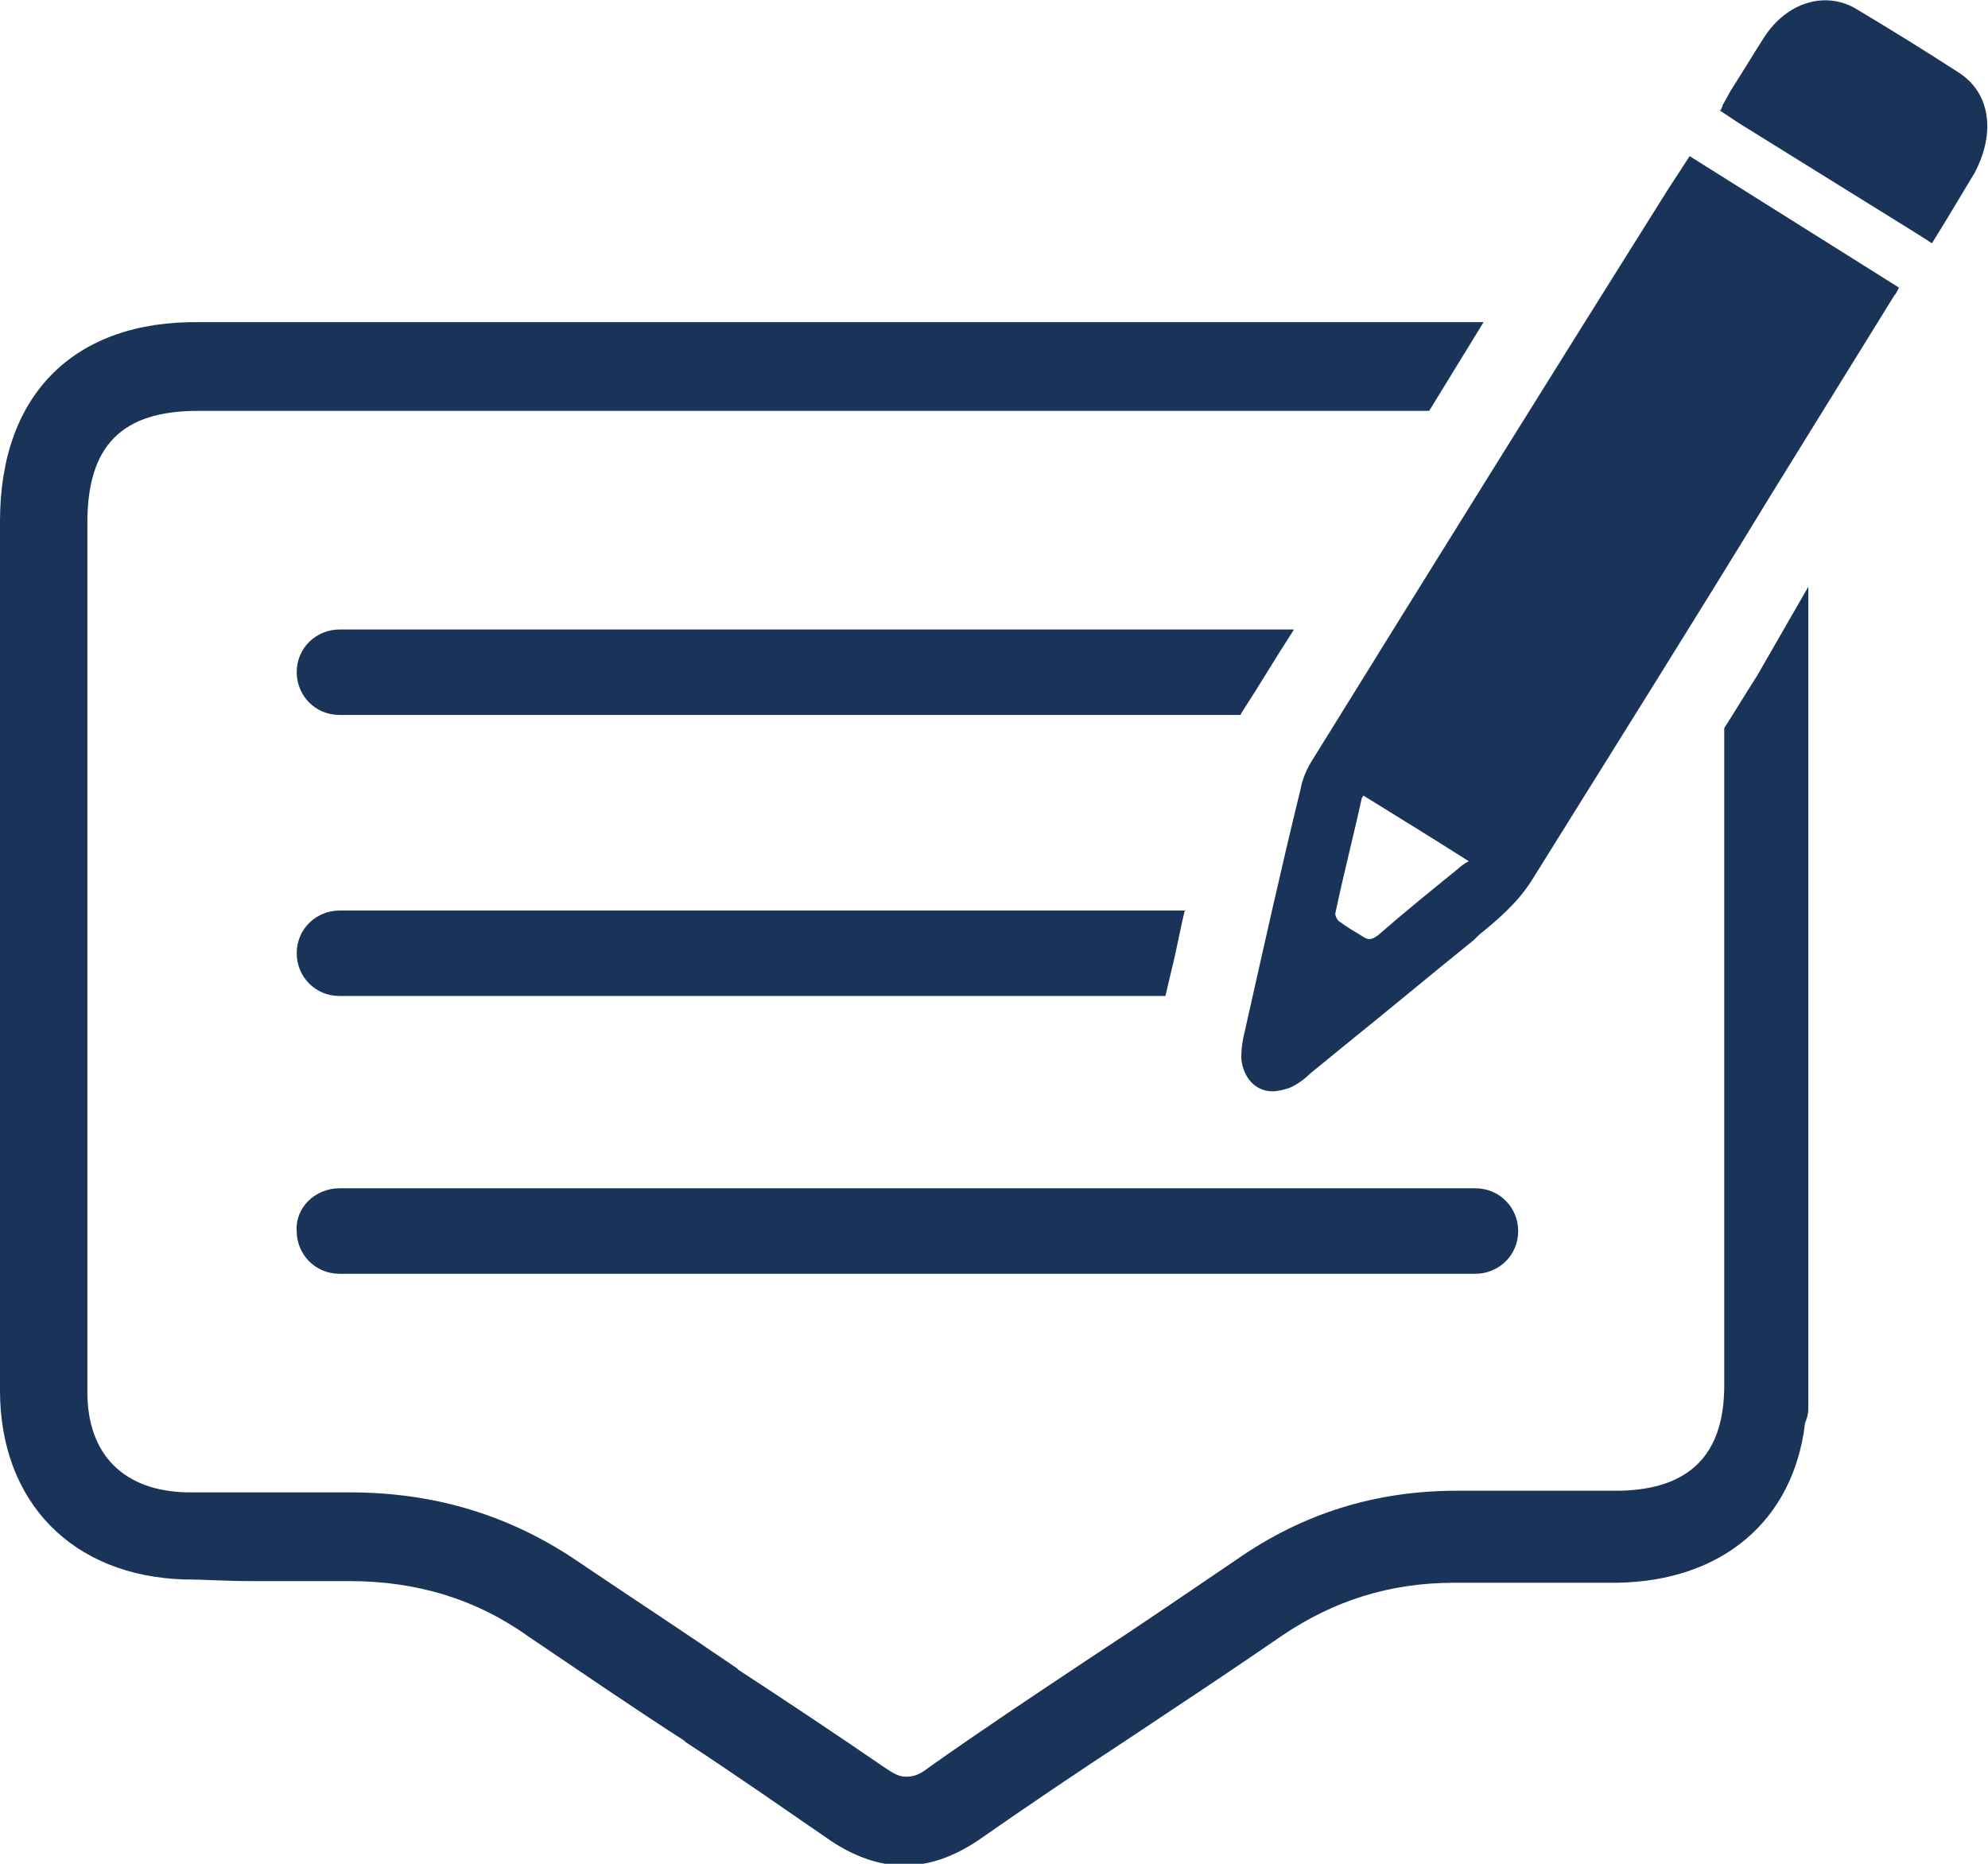 <svg width="80" height="75" viewBox="0 0 80 75" fill="none" xmlns="http://www.w3.org/2000/svg">
<path d="M70.713 27.183C70.249 27.91 69.851 28.571 69.386 29.299V55.754C69.386 58.532 67.993 59.921 65.207 59.987C64.544 59.987 63.881 59.987 63.217 59.987H60.099C59.569 59.987 59.105 59.987 58.64 59.987C55.323 59.987 52.405 60.913 49.751 62.765C47.894 64.021 45.97 65.344 44.046 66.6L43.449 66.997C41.658 68.188 39.469 69.643 37.413 71.098C37.081 71.362 36.816 71.495 36.484 71.495C36.153 71.495 35.954 71.362 35.556 71.098C33.632 69.775 31.642 68.452 29.718 67.196L29.652 67.13C27.529 65.675 25.406 64.286 23.35 62.897C20.564 60.979 17.512 60.053 14.063 60.053H13.798H10.083C9.088 60.053 8.292 60.053 7.496 60.053C4.975 59.987 3.516 58.532 3.516 56.019C3.516 47.884 3.516 31.746 3.516 23.743V21.032C3.516 17.923 4.909 16.534 7.96 16.534C12.007 16.534 16.053 16.534 20.099 16.534H57.512C58.242 15.344 58.972 14.153 59.702 12.963C57.38 12.963 55.124 12.963 52.869 12.963H20.166C16.119 12.963 12.073 12.963 8.027 12.963C2.985 12.897 0 15.873 0 20.966V22.421C0 30.82 0 47.355 0 55.952C0 60.45 2.919 63.426 7.43 63.558C8.226 63.558 9.088 63.624 10.083 63.624H13.798H14.063C16.783 63.624 19.171 64.352 21.294 65.873C23.35 67.262 25.473 68.717 27.529 70.04L27.595 70.106C29.519 71.362 31.509 72.751 33.433 74.074C35.423 75.397 37.347 75.397 39.337 74.074C41.327 72.685 43.383 71.296 45.506 69.907L45.705 69.775C47.695 68.452 49.685 67.13 51.609 65.807C53.665 64.418 55.92 63.691 58.508 63.691C58.972 63.691 59.502 63.691 59.967 63.691H63.018C63.682 63.691 64.411 63.691 65.075 63.691C69.32 63.624 72.172 61.177 72.637 57.275C72.703 57.077 72.769 56.944 72.769 56.68V23.611L70.713 27.183Z" fill="#1A3459"/>
<path d="M52.072 25.331C51.342 26.455 50.679 27.579 49.949 28.704C49.949 28.77 49.883 28.77 49.883 28.77H13.664C12.669 28.77 11.94 27.976 11.94 27.05C11.94 26.058 12.736 25.331 13.664 25.331H52.072Z" fill="#1A3459"/>
<path d="M47.694 36.574C47.495 37.368 47.362 38.161 47.163 38.955L46.898 40.079H13.664C12.669 40.079 11.94 39.286 11.94 38.36C11.94 37.368 12.736 36.64 13.664 36.64H47.694V36.574Z" fill="#1A3459"/>
<path d="M13.664 47.817H59.369C60.364 47.817 61.094 48.611 61.094 49.537C61.094 50.529 60.298 51.257 59.369 51.257H13.664C12.669 51.257 11.939 50.463 11.939 49.537C11.873 48.611 12.669 47.817 13.664 47.817Z" fill="#1A3459"/>
<path d="M67.994 6.283L67.132 7.606C62.356 15.212 57.58 22.884 52.87 30.489C52.605 30.886 52.406 31.349 52.339 31.746C51.543 34.987 50.813 38.294 50.084 41.534C50.017 41.799 49.951 42.13 49.951 42.593C50.017 43.32 50.482 43.915 51.212 43.915C51.41 43.915 51.676 43.849 51.875 43.783C52.207 43.651 52.538 43.386 52.737 43.188L54.197 41.997C55.921 40.608 57.58 39.22 59.304 37.831L59.503 37.632C60.233 37.037 61.029 36.376 61.626 35.45C64.876 30.225 68.127 25.066 71.311 19.841L76.22 11.905C76.286 11.839 76.353 11.706 76.419 11.574L67.994 6.283ZM58.641 34.987C57.58 35.847 56.518 36.706 55.457 37.632C55.192 37.831 55.059 37.831 54.86 37.698C54.528 37.5 54.197 37.302 53.931 37.103C53.799 37.037 53.732 36.839 53.732 36.773C54.064 35.185 54.462 33.664 54.794 32.143C54.794 32.077 54.86 32.077 54.86 32.011C56.253 32.87 57.646 33.73 59.105 34.656C58.973 34.722 58.774 34.855 58.641 34.987Z" fill="#1A3459"/>
<path d="M78.806 2.91C77.479 2.05 76.086 1.19 74.76 0.397C73.499 -0.397 71.907 0.066 70.978 1.521C70.514 2.249 70.116 2.91 69.652 3.638L69.32 4.233C69.32 4.299 69.254 4.365 69.254 4.431H69.188L69.784 4.828L69.984 4.96L77.015 9.325L77.745 9.788L78.275 8.929C78.673 8.267 79.071 7.606 79.469 6.944C80.332 5.291 80.066 3.704 78.806 2.91Z" fill="#1A3459"/>
</svg>

